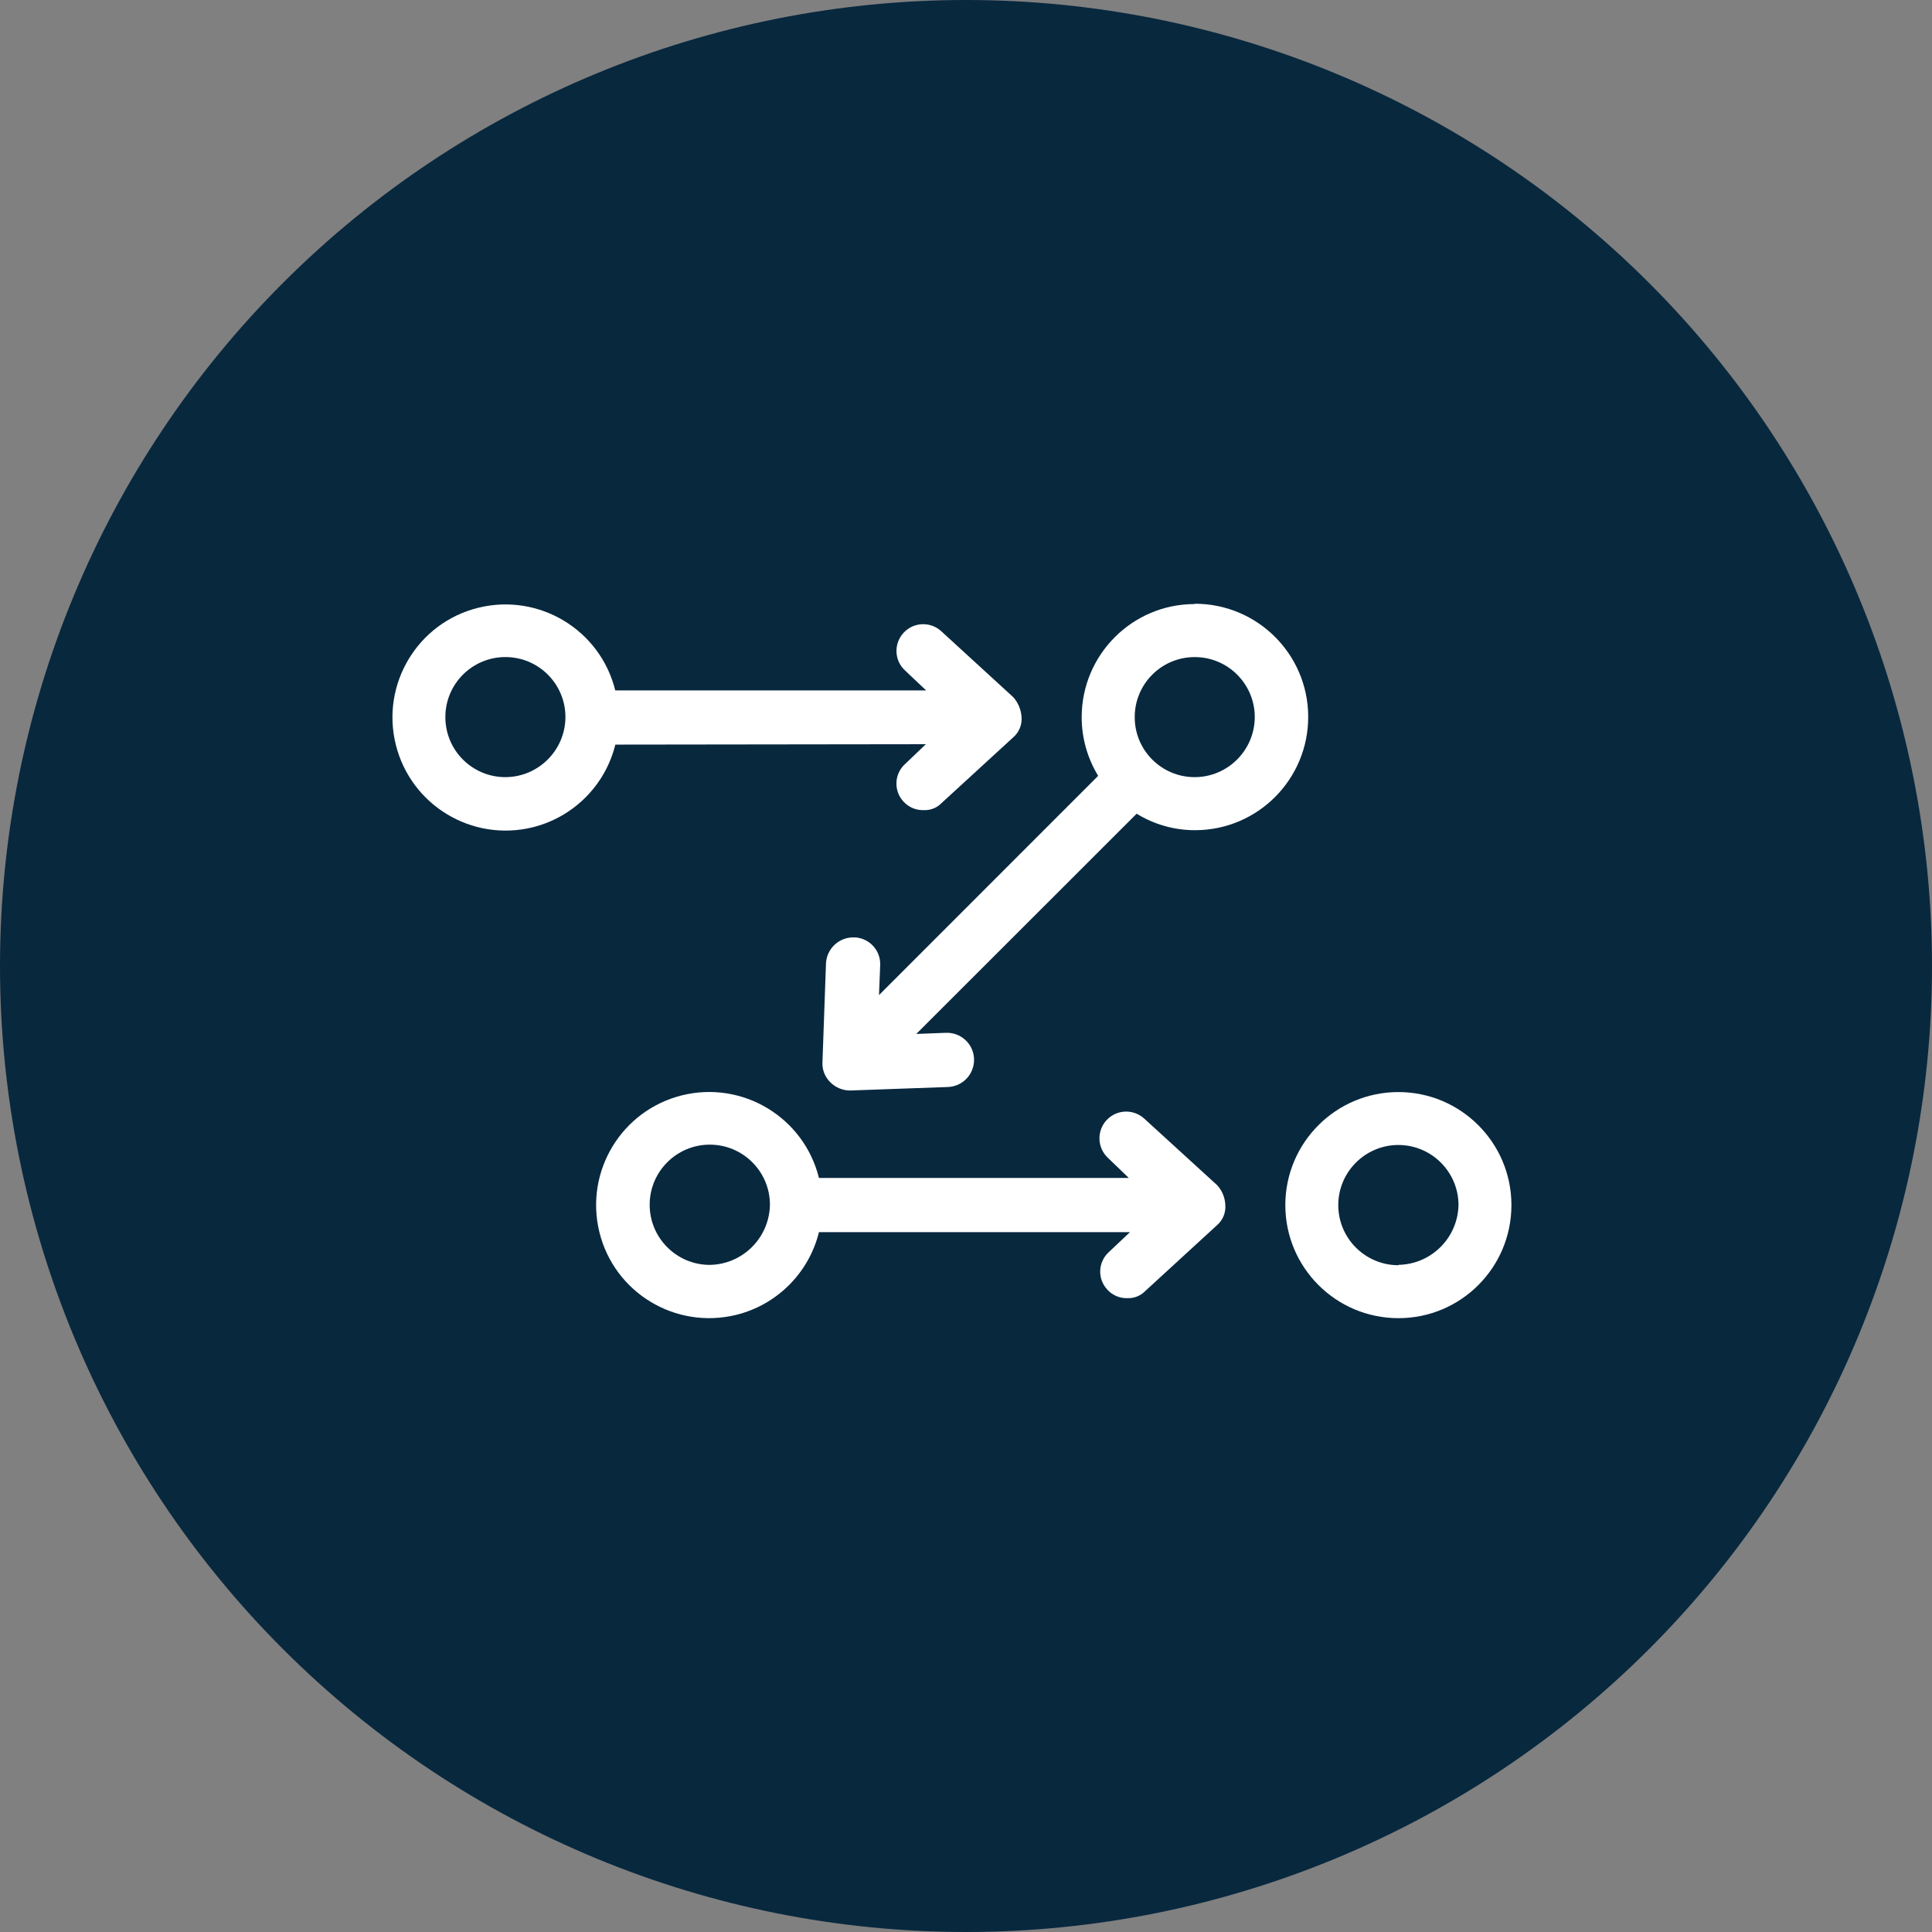 <svg xmlns="http://www.w3.org/2000/svg" width="64" height="64" viewBox="0 0 64 64" fill="none"><rect x="0" y="0" width="64" height="64" fill="#808080" stroke="none"/><path fill-rule="evenodd" clip-rule="evenodd" d="M0 31.96C0.011 23.477 3.389 15.345 9.394 9.352C15.398 3.358 23.537 -0.005 32.02 6.25866e-06C40.503 0.005 48.638 3.379 54.635 9.38C60.631 15.38 64 23.517 64 32C64 40.483 60.631 48.62 54.635 54.62C48.638 60.621 40.503 63.995 32.02 64C23.537 64.005 15.398 60.642 9.394 54.648C3.389 48.655 0.011 40.523 0 32.04V31.96Z" fill="#08283E"></path><path d="M30.67 24.653L29.979 25.312C29.622 25.638 29.599 26.192 29.925 26.549C29.93 26.554 29.933 26.559 29.938 26.562C30.109 26.745 30.352 26.846 30.603 26.836C30.823 26.846 31.035 26.761 31.187 26.606L33.567 24.423C33.758 24.257 33.859 24.012 33.841 23.758C33.825 23.512 33.73 23.279 33.567 23.096L31.187 20.916C30.83 20.582 30.269 20.6 29.935 20.959C29.602 21.316 29.62 21.878 29.979 22.209L30.68 22.871H20.381C19.887 20.864 17.857 19.638 15.847 20.132C13.837 20.626 12.614 22.659 13.111 24.666C13.607 26.673 15.635 27.899 17.645 27.405C18.995 27.071 20.05 26.016 20.384 24.666L30.672 24.653H30.67ZM16.742 25.744C15.643 25.744 14.753 24.855 14.753 23.755C14.753 22.656 15.643 21.766 16.742 21.766C17.841 21.766 18.731 22.656 18.731 23.755C18.726 24.847 17.844 25.734 16.752 25.744H16.742Z" fill="white"></path><path d="M39.575 20.01C37.506 20.01 35.832 21.692 35.832 23.758C35.832 24.444 36.021 25.113 36.378 25.701L29.118 32.963L29.157 31.988C29.185 31.499 28.813 31.083 28.326 31.052C28.316 31.052 28.308 31.052 28.298 31.052C27.804 31.036 27.388 31.417 27.362 31.911L27.245 35.188C27.232 35.436 27.326 35.676 27.504 35.85C27.669 36.018 27.895 36.116 28.13 36.124H28.169L31.407 36.008C31.904 35.987 32.286 35.568 32.266 35.071C32.245 34.575 31.826 34.192 31.329 34.213L30.352 34.251L37.653 26.955C38.24 27.317 38.918 27.506 39.606 27.501C41.678 27.49 43.346 25.801 43.336 23.73C43.325 21.658 41.636 19.99 39.565 20L39.575 20.01ZM39.575 25.744C38.476 25.744 37.586 24.852 37.589 23.753C37.589 22.654 38.481 21.764 39.58 21.767C40.677 21.767 41.566 22.659 41.566 23.756C41.561 24.852 40.672 25.742 39.575 25.744Z" fill="white"></path><path d="M37.912 37.062C37.555 36.728 36.993 36.746 36.66 37.103C36.326 37.46 36.344 38.021 36.701 38.355L37.394 39.022H27.129C26.632 37.015 24.605 35.789 22.595 36.283C20.588 36.78 19.362 38.807 19.856 40.817C20.35 42.827 22.38 44.05 24.39 43.556C25.74 43.222 26.795 42.167 27.129 40.817H37.431L36.727 41.482C36.373 41.808 36.349 42.359 36.675 42.713C36.681 42.718 36.686 42.723 36.688 42.728C36.859 42.912 37.102 43.013 37.353 43.003C37.573 43.01 37.785 42.925 37.938 42.767L40.317 40.584C40.508 40.419 40.609 40.173 40.591 39.92C40.581 39.674 40.485 39.438 40.317 39.258L37.912 37.062ZM23.513 41.901C22.414 41.901 21.521 41.008 21.521 39.909C21.521 38.81 22.414 37.918 23.513 37.918C24.612 37.918 25.505 38.81 25.505 39.909C25.486 41.006 24.597 41.891 23.5 41.901H23.513Z" fill="white"></path><path d="M46.326 36.176C44.257 36.176 42.581 37.849 42.578 39.918C42.578 41.987 44.251 43.663 46.321 43.666C48.39 43.669 50.066 41.993 50.068 39.923C50.068 39.918 50.068 39.913 50.068 39.908C50.061 37.847 48.387 36.178 46.326 36.176ZM46.326 41.912C45.227 41.912 44.334 41.023 44.332 39.923C44.332 38.824 45.221 37.932 46.321 37.929C47.42 37.929 48.312 38.819 48.315 39.918C48.291 41.007 47.412 41.881 46.326 41.9V41.912Z" fill="white"></path></svg>